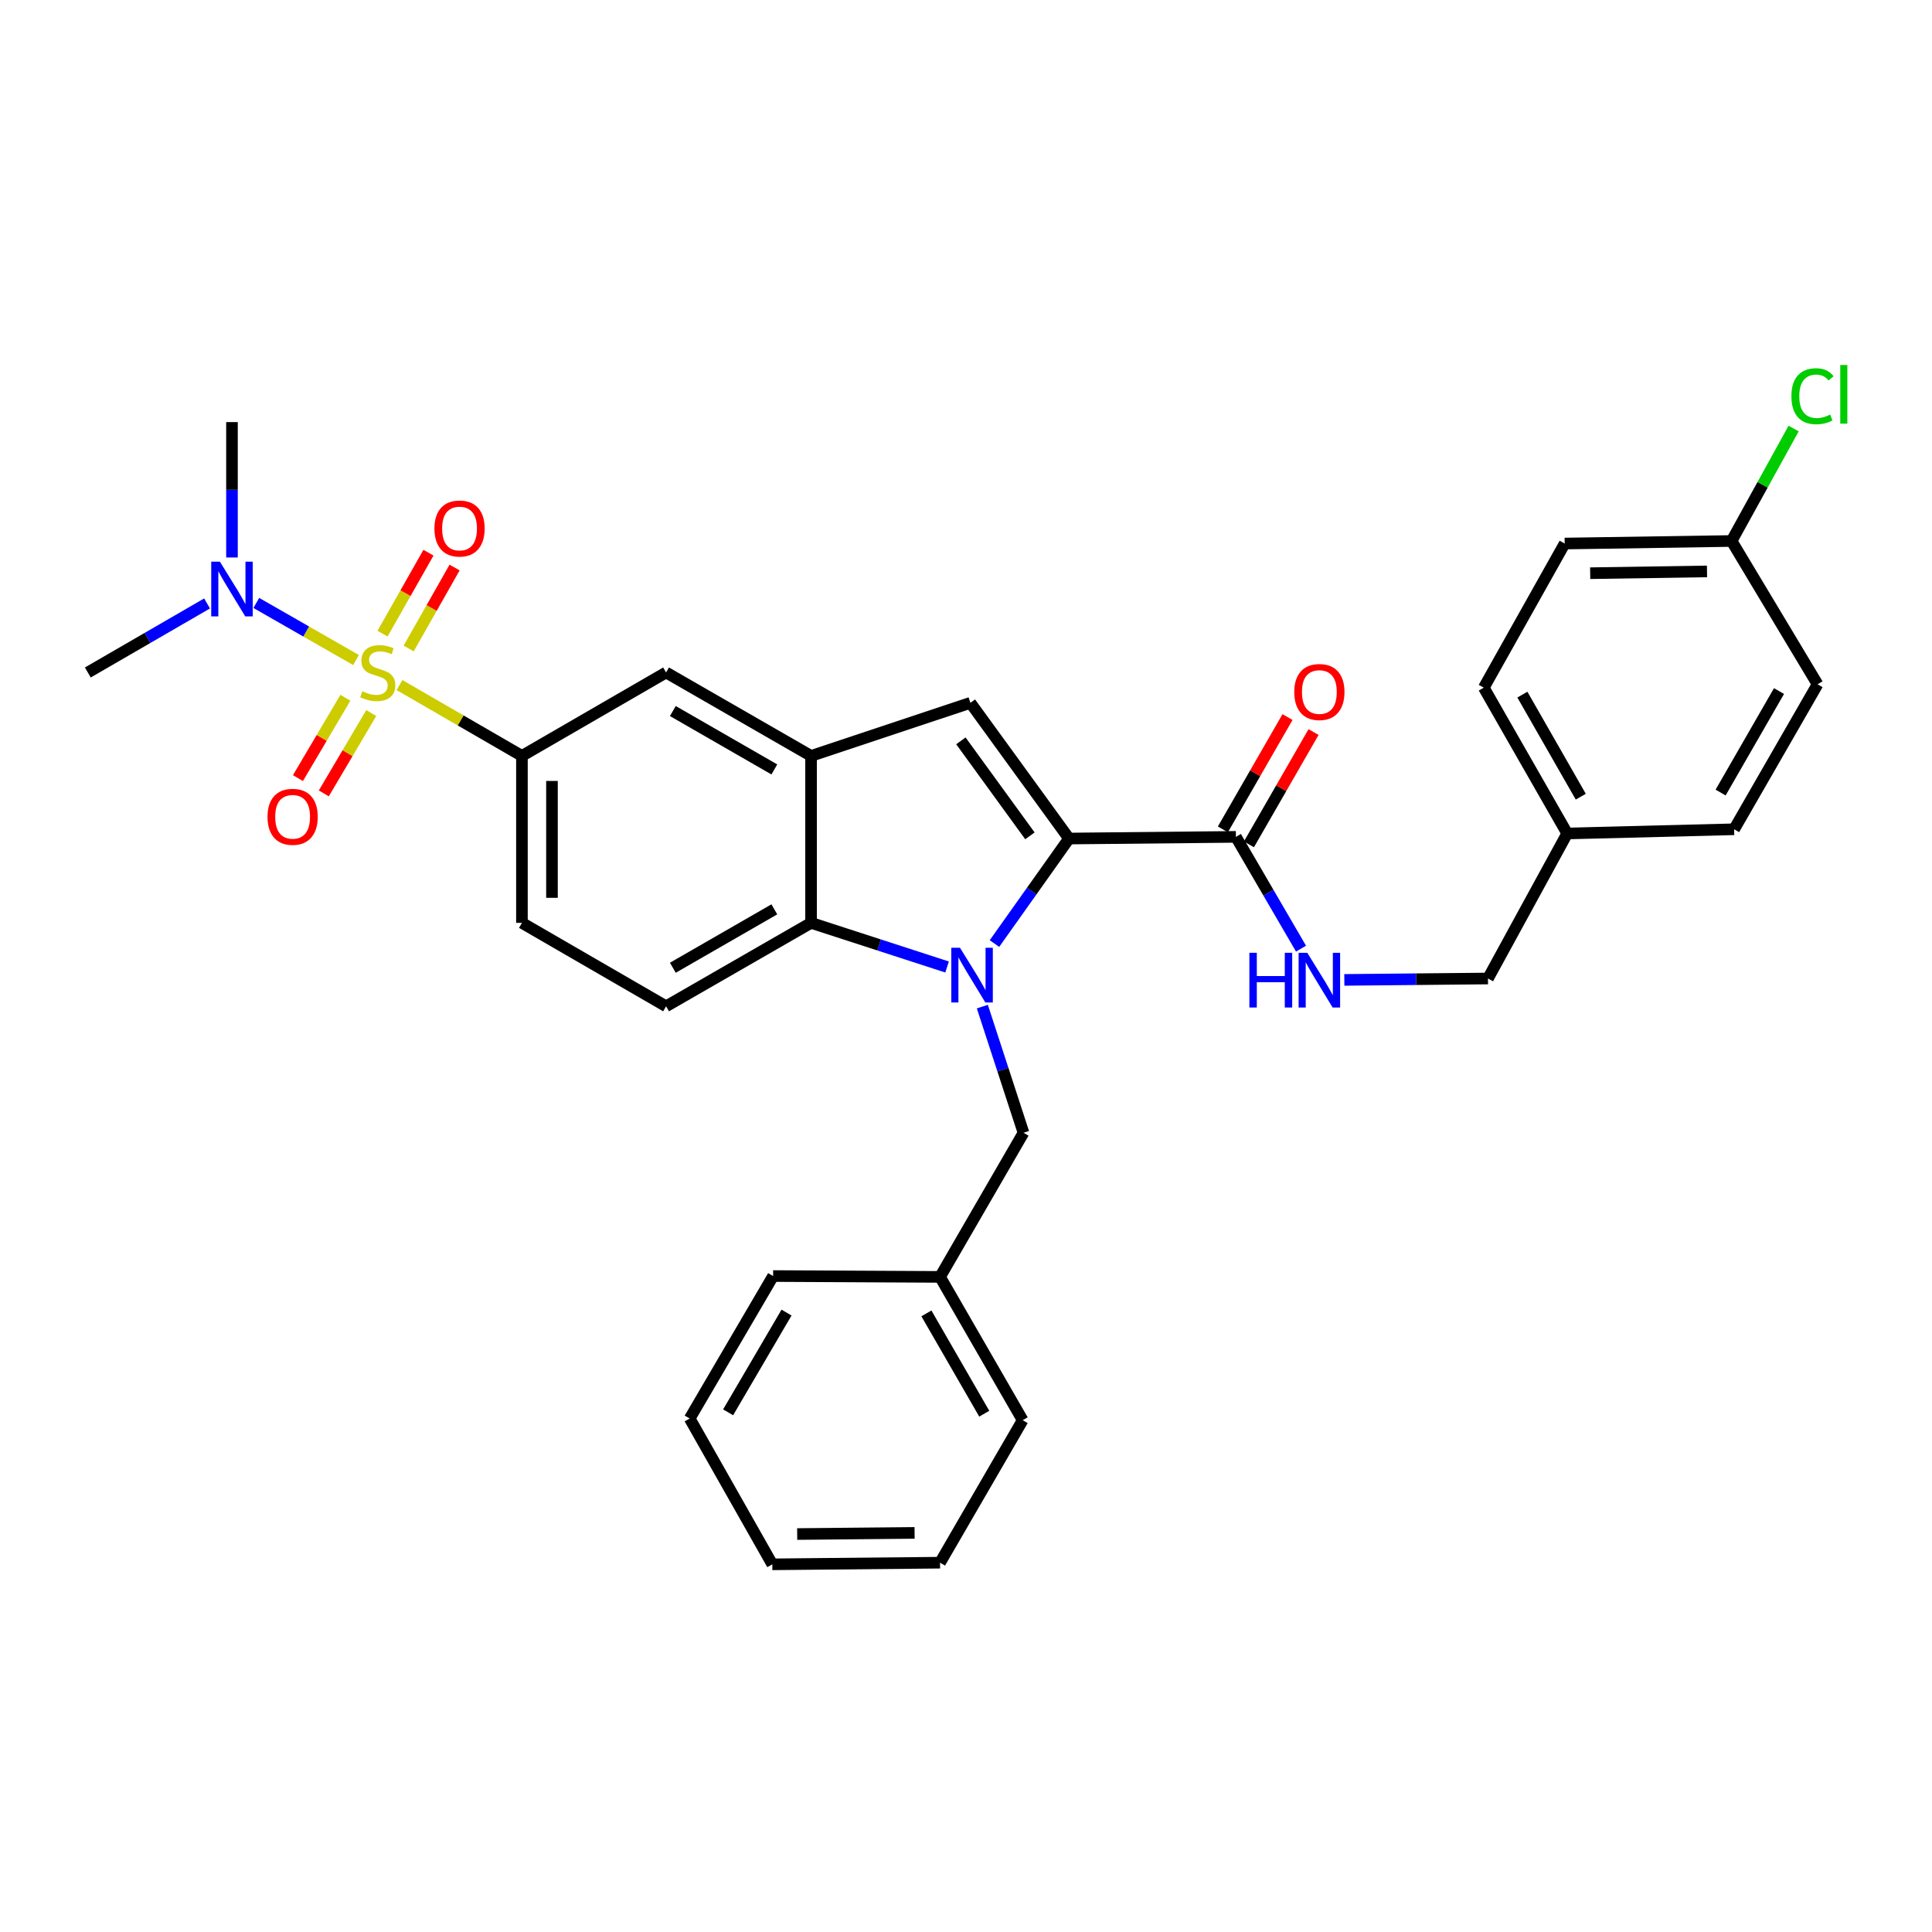 <?xml version='1.0' encoding='iso-8859-1'?>
<svg version='1.1' baseProfile='full'
              xmlns='http://www.w3.org/2000/svg'
                      xmlns:rdkit='http://www.rdkit.org/xml'
                      xmlns:xlink='http://www.w3.org/1999/xlink'
                  xml:space='preserve'
width='1000px' height='1000px' viewBox='0 0 1000 1000'>
<!-- END OF HEADER -->
<rect style='opacity:1.0;fill:#FFFFFF;stroke:none' width='1000' height='1000' x='0' y='0'> </rect>
<path class='bond-5' d='M 206.77,354.579 L 238.46,372.919' style='fill:none;fill-rule:evenodd;stroke:#CCCC00;stroke-width:6px;stroke-linecap:butt;stroke-linejoin:miter;stroke-opacity:1' />
<path class='bond-5' d='M 238.46,372.919 L 270.151,391.259' style='fill:none;fill-rule:evenodd;stroke:#000000;stroke-width:6px;stroke-linecap:butt;stroke-linejoin:miter;stroke-opacity:1' />
<path class='bond-8' d='M 184.28,341.634 L 158.471,326.859' style='fill:none;fill-rule:evenodd;stroke:#CCCC00;stroke-width:6px;stroke-linecap:butt;stroke-linejoin:miter;stroke-opacity:1' />
<path class='bond-8' d='M 158.471,326.859 L 132.661,312.084' style='fill:none;fill-rule:evenodd;stroke:#0000FF;stroke-width:6px;stroke-linecap:butt;stroke-linejoin:miter;stroke-opacity:1' />
<path class='bond-10' d='M 211.524,335.649 L 223.411,314.7' style='fill:none;fill-rule:evenodd;stroke:#CCCC00;stroke-width:6px;stroke-linecap:butt;stroke-linejoin:miter;stroke-opacity:1' />
<path class='bond-10' d='M 223.411,314.7 L 235.297,293.751' style='fill:none;fill-rule:evenodd;stroke:#FF0000;stroke-width:6px;stroke-linecap:butt;stroke-linejoin:miter;stroke-opacity:1' />
<path class='bond-10' d='M 198.001,327.976 L 209.887,307.027' style='fill:none;fill-rule:evenodd;stroke:#CCCC00;stroke-width:6px;stroke-linecap:butt;stroke-linejoin:miter;stroke-opacity:1' />
<path class='bond-10' d='M 209.887,307.027 L 221.773,286.077' style='fill:none;fill-rule:evenodd;stroke:#FF0000;stroke-width:6px;stroke-linecap:butt;stroke-linejoin:miter;stroke-opacity:1' />
<path class='bond-11' d='M 178.772,361.169 L 166.493,381.959' style='fill:none;fill-rule:evenodd;stroke:#CCCC00;stroke-width:6px;stroke-linecap:butt;stroke-linejoin:miter;stroke-opacity:1' />
<path class='bond-11' d='M 166.493,381.959 L 154.214,402.748' style='fill:none;fill-rule:evenodd;stroke:#FF0000;stroke-width:6px;stroke-linecap:butt;stroke-linejoin:miter;stroke-opacity:1' />
<path class='bond-11' d='M 192.16,369.077 L 179.881,389.866' style='fill:none;fill-rule:evenodd;stroke:#CCCC00;stroke-width:6px;stroke-linecap:butt;stroke-linejoin:miter;stroke-opacity:1' />
<path class='bond-11' d='M 179.881,389.866 L 167.602,410.655' style='fill:none;fill-rule:evenodd;stroke:#FF0000;stroke-width:6px;stroke-linecap:butt;stroke-linejoin:miter;stroke-opacity:1' />
<path class='bond-0' d='M 490.21,500.517 L 455.008,489.096' style='fill:none;fill-rule:evenodd;stroke:#0000FF;stroke-width:6px;stroke-linecap:butt;stroke-linejoin:miter;stroke-opacity:1' />
<path class='bond-0' d='M 455.008,489.096 L 419.807,477.675' style='fill:none;fill-rule:evenodd;stroke:#000000;stroke-width:6px;stroke-linecap:butt;stroke-linejoin:miter;stroke-opacity:1' />
<path class='bond-9' d='M 508.459,521.019 L 519.111,553.668' style='fill:none;fill-rule:evenodd;stroke:#0000FF;stroke-width:6px;stroke-linecap:butt;stroke-linejoin:miter;stroke-opacity:1' />
<path class='bond-9' d='M 519.111,553.668 L 529.763,586.318' style='fill:none;fill-rule:evenodd;stroke:#000000;stroke-width:6px;stroke-linecap:butt;stroke-linejoin:miter;stroke-opacity:1' />
<path class='bond-33' d='M 514.73,488.386 L 534.025,461.206' style='fill:none;fill-rule:evenodd;stroke:#0000FF;stroke-width:6px;stroke-linecap:butt;stroke-linejoin:miter;stroke-opacity:1' />
<path class='bond-33' d='M 534.025,461.206 L 553.319,434.026' style='fill:none;fill-rule:evenodd;stroke:#000000;stroke-width:6px;stroke-linecap:butt;stroke-linejoin:miter;stroke-opacity:1' />
<path class='bond-1' d='M 553.319,434.026 L 502.276,363.789' style='fill:none;fill-rule:evenodd;stroke:#000000;stroke-width:6px;stroke-linecap:butt;stroke-linejoin:miter;stroke-opacity:1' />
<path class='bond-1' d='M 533.084,432.632 L 497.354,383.466' style='fill:none;fill-rule:evenodd;stroke:#000000;stroke-width:6px;stroke-linecap:butt;stroke-linejoin:miter;stroke-opacity:1' />
<path class='bond-6' d='M 553.319,434.026 L 639.701,433.163' style='fill:none;fill-rule:evenodd;stroke:#000000;stroke-width:6px;stroke-linecap:butt;stroke-linejoin:miter;stroke-opacity:1' />
<path class='bond-2' d='M 502.276,363.789 L 419.807,391.259' style='fill:none;fill-rule:evenodd;stroke:#000000;stroke-width:6px;stroke-linecap:butt;stroke-linejoin:miter;stroke-opacity:1' />
<path class='bond-3' d='M 419.807,477.675 L 344.759,520.857' style='fill:none;fill-rule:evenodd;stroke:#000000;stroke-width:6px;stroke-linecap:butt;stroke-linejoin:miter;stroke-opacity:1' />
<path class='bond-3' d='M 400.795,470.676 L 348.262,500.903' style='fill:none;fill-rule:evenodd;stroke:#000000;stroke-width:6px;stroke-linecap:butt;stroke-linejoin:miter;stroke-opacity:1' />
<path class='bond-32' d='M 419.807,477.675 L 419.807,391.259' style='fill:none;fill-rule:evenodd;stroke:#000000;stroke-width:6px;stroke-linecap:butt;stroke-linejoin:miter;stroke-opacity:1' />
<path class='bond-4' d='M 419.807,391.259 L 344.759,348.077' style='fill:none;fill-rule:evenodd;stroke:#000000;stroke-width:6px;stroke-linecap:butt;stroke-linejoin:miter;stroke-opacity:1' />
<path class='bond-4' d='M 400.795,398.259 L 348.262,368.031' style='fill:none;fill-rule:evenodd;stroke:#000000;stroke-width:6px;stroke-linecap:butt;stroke-linejoin:miter;stroke-opacity:1' />
<path class='bond-7' d='M 270.151,391.259 L 344.759,348.077' style='fill:none;fill-rule:evenodd;stroke:#000000;stroke-width:6px;stroke-linecap:butt;stroke-linejoin:miter;stroke-opacity:1' />
<path class='bond-14' d='M 270.151,391.259 L 270.151,477.675' style='fill:none;fill-rule:evenodd;stroke:#000000;stroke-width:6px;stroke-linecap:butt;stroke-linejoin:miter;stroke-opacity:1' />
<path class='bond-14' d='M 285.7,404.221 L 285.7,464.713' style='fill:none;fill-rule:evenodd;stroke:#000000;stroke-width:6px;stroke-linecap:butt;stroke-linejoin:miter;stroke-opacity:1' />
<path class='bond-13' d='M 639.701,433.163 L 656.551,462.089' style='fill:none;fill-rule:evenodd;stroke:#000000;stroke-width:6px;stroke-linecap:butt;stroke-linejoin:miter;stroke-opacity:1' />
<path class='bond-13' d='M 656.551,462.089 L 673.402,491.016' style='fill:none;fill-rule:evenodd;stroke:#0000FF;stroke-width:6px;stroke-linecap:butt;stroke-linejoin:miter;stroke-opacity:1' />
<path class='bond-15' d='M 646.439,437.041 L 663.168,407.975' style='fill:none;fill-rule:evenodd;stroke:#000000;stroke-width:6px;stroke-linecap:butt;stroke-linejoin:miter;stroke-opacity:1' />
<path class='bond-15' d='M 663.168,407.975 L 679.897,378.909' style='fill:none;fill-rule:evenodd;stroke:#FF0000;stroke-width:6px;stroke-linecap:butt;stroke-linejoin:miter;stroke-opacity:1' />
<path class='bond-15' d='M 632.963,429.285 L 649.692,400.218' style='fill:none;fill-rule:evenodd;stroke:#000000;stroke-width:6px;stroke-linecap:butt;stroke-linejoin:miter;stroke-opacity:1' />
<path class='bond-15' d='M 649.692,400.218 L 666.421,371.152' style='fill:none;fill-rule:evenodd;stroke:#FF0000;stroke-width:6px;stroke-linecap:butt;stroke-linejoin:miter;stroke-opacity:1' />
<path class='bond-25' d='M 107.176,312.343 L 76.315,330.21' style='fill:none;fill-rule:evenodd;stroke:#0000FF;stroke-width:6px;stroke-linecap:butt;stroke-linejoin:miter;stroke-opacity:1' />
<path class='bond-25' d='M 76.315,330.21 L 45.455,348.077' style='fill:none;fill-rule:evenodd;stroke:#000000;stroke-width:6px;stroke-linecap:butt;stroke-linejoin:miter;stroke-opacity:1' />
<path class='bond-26' d='M 120.071,288.557 L 120.071,253.518' style='fill:none;fill-rule:evenodd;stroke:#0000FF;stroke-width:6px;stroke-linecap:butt;stroke-linejoin:miter;stroke-opacity:1' />
<path class='bond-26' d='M 120.071,253.518 L 120.071,218.478' style='fill:none;fill-rule:evenodd;stroke:#000000;stroke-width:6px;stroke-linecap:butt;stroke-linejoin:miter;stroke-opacity:1' />
<path class='bond-19' d='M 529.763,586.318 L 486.563,660.917' style='fill:none;fill-rule:evenodd;stroke:#000000;stroke-width:6px;stroke-linecap:butt;stroke-linejoin:miter;stroke-opacity:1' />
<path class='bond-12' d='M 344.759,520.857 L 270.151,477.675' style='fill:none;fill-rule:evenodd;stroke:#000000;stroke-width:6px;stroke-linecap:butt;stroke-linejoin:miter;stroke-opacity:1' />
<path class='bond-16' d='M 695.822,507.196 L 732.997,506.835' style='fill:none;fill-rule:evenodd;stroke:#0000FF;stroke-width:6px;stroke-linecap:butt;stroke-linejoin:miter;stroke-opacity:1' />
<path class='bond-16' d='M 732.997,506.835 L 770.172,506.475' style='fill:none;fill-rule:evenodd;stroke:#000000;stroke-width:6px;stroke-linecap:butt;stroke-linejoin:miter;stroke-opacity:1' />
<path class='bond-18' d='M 770.172,506.475 L 811.186,431.409' style='fill:none;fill-rule:evenodd;stroke:#000000;stroke-width:6px;stroke-linecap:butt;stroke-linejoin:miter;stroke-opacity:1' />
<path class='bond-17' d='M 896.263,280.016 L 809.882,281.338' style='fill:none;fill-rule:evenodd;stroke:#000000;stroke-width:6px;stroke-linecap:butt;stroke-linejoin:miter;stroke-opacity:1' />
<path class='bond-17' d='M 883.544,295.762 L 823.077,296.687' style='fill:none;fill-rule:evenodd;stroke:#000000;stroke-width:6px;stroke-linecap:butt;stroke-linejoin:miter;stroke-opacity:1' />
<path class='bond-20' d='M 896.263,280.016 L 912.321,250.914' style='fill:none;fill-rule:evenodd;stroke:#000000;stroke-width:6px;stroke-linecap:butt;stroke-linejoin:miter;stroke-opacity:1' />
<path class='bond-20' d='M 912.321,250.914 L 928.379,221.812' style='fill:none;fill-rule:evenodd;stroke:#00CC00;stroke-width:6px;stroke-linecap:butt;stroke-linejoin:miter;stroke-opacity:1' />
<path class='bond-35' d='M 896.263,280.016 L 940.767,354.192' style='fill:none;fill-rule:evenodd;stroke:#000000;stroke-width:6px;stroke-linecap:butt;stroke-linejoin:miter;stroke-opacity:1' />
<path class='bond-23' d='M 811.186,431.409 L 897.585,429.232' style='fill:none;fill-rule:evenodd;stroke:#000000;stroke-width:6px;stroke-linecap:butt;stroke-linejoin:miter;stroke-opacity:1' />
<path class='bond-24' d='M 811.186,431.409 L 768.004,355.937' style='fill:none;fill-rule:evenodd;stroke:#000000;stroke-width:6px;stroke-linecap:butt;stroke-linejoin:miter;stroke-opacity:1' />
<path class='bond-24' d='M 818.204,412.367 L 787.977,359.536' style='fill:none;fill-rule:evenodd;stroke:#000000;stroke-width:6px;stroke-linecap:butt;stroke-linejoin:miter;stroke-opacity:1' />
<path class='bond-27' d='M 486.563,660.917 L 529.331,735.093' style='fill:none;fill-rule:evenodd;stroke:#000000;stroke-width:6px;stroke-linecap:butt;stroke-linejoin:miter;stroke-opacity:1' />
<path class='bond-27' d='M 479.508,679.81 L 509.445,731.733' style='fill:none;fill-rule:evenodd;stroke:#000000;stroke-width:6px;stroke-linecap:butt;stroke-linejoin:miter;stroke-opacity:1' />
<path class='bond-28' d='M 486.563,660.917 L 400.164,660.476' style='fill:none;fill-rule:evenodd;stroke:#000000;stroke-width:6px;stroke-linecap:butt;stroke-linejoin:miter;stroke-opacity:1' />
<path class='bond-21' d='M 940.767,354.192 L 897.585,429.232' style='fill:none;fill-rule:evenodd;stroke:#000000;stroke-width:6px;stroke-linecap:butt;stroke-linejoin:miter;stroke-opacity:1' />
<path class='bond-21' d='M 920.813,357.693 L 890.586,410.221' style='fill:none;fill-rule:evenodd;stroke:#000000;stroke-width:6px;stroke-linecap:butt;stroke-linejoin:miter;stroke-opacity:1' />
<path class='bond-22' d='M 809.882,281.338 L 768.004,355.937' style='fill:none;fill-rule:evenodd;stroke:#000000;stroke-width:6px;stroke-linecap:butt;stroke-linejoin:miter;stroke-opacity:1' />
<path class='bond-30' d='M 529.331,735.093 L 486.563,808.846' style='fill:none;fill-rule:evenodd;stroke:#000000;stroke-width:6px;stroke-linecap:butt;stroke-linejoin:miter;stroke-opacity:1' />
<path class='bond-29' d='M 400.164,660.476 L 356.982,734.22' style='fill:none;fill-rule:evenodd;stroke:#000000;stroke-width:6px;stroke-linecap:butt;stroke-linejoin:miter;stroke-opacity:1' />
<path class='bond-29' d='M 407.104,679.395 L 376.877,731.016' style='fill:none;fill-rule:evenodd;stroke:#000000;stroke-width:6px;stroke-linecap:butt;stroke-linejoin:miter;stroke-opacity:1' />
<path class='bond-31' d='M 356.982,734.22 L 399.749,809.692' style='fill:none;fill-rule:evenodd;stroke:#000000;stroke-width:6px;stroke-linecap:butt;stroke-linejoin:miter;stroke-opacity:1' />
<path class='bond-34' d='M 486.563,808.846 L 399.749,809.692' style='fill:none;fill-rule:evenodd;stroke:#000000;stroke-width:6px;stroke-linecap:butt;stroke-linejoin:miter;stroke-opacity:1' />
<path class='bond-34' d='M 473.389,793.425 L 412.62,794.017' style='fill:none;fill-rule:evenodd;stroke:#000000;stroke-width:6px;stroke-linecap:butt;stroke-linejoin:miter;stroke-opacity:1' />
<path  class='atom-0' d='M 187.534 357.797
Q 187.854 357.917, 189.174 358.477
Q 190.494 359.037, 191.934 359.397
Q 193.414 359.717, 194.854 359.717
Q 197.534 359.717, 199.094 358.437
Q 200.654 357.117, 200.654 354.837
Q 200.654 353.277, 199.854 352.317
Q 199.094 351.357, 197.894 350.837
Q 196.694 350.317, 194.694 349.717
Q 192.174 348.957, 190.654 348.237
Q 189.174 347.517, 188.094 345.997
Q 187.054 344.477, 187.054 341.917
Q 187.054 338.357, 189.454 336.157
Q 191.894 333.957, 196.694 333.957
Q 199.974 333.957, 203.694 335.517
L 202.774 338.597
Q 199.374 337.197, 196.814 337.197
Q 194.054 337.197, 192.534 338.357
Q 191.014 339.477, 191.054 341.437
Q 191.054 342.957, 191.814 343.877
Q 192.614 344.797, 193.734 345.317
Q 194.894 345.837, 196.814 346.437
Q 199.374 347.237, 200.894 348.037
Q 202.414 348.837, 203.494 350.477
Q 204.614 352.077, 204.614 354.837
Q 204.614 358.757, 201.974 360.877
Q 199.374 362.957, 195.014 362.957
Q 192.494 362.957, 190.574 362.397
Q 188.694 361.877, 186.454 360.957
L 187.534 357.797
' fill='#CCCC00'/>
<path  class='atom-1' d='M 496.88 490.553
L 506.16 505.553
Q 507.08 507.033, 508.56 509.713
Q 510.04 512.393, 510.12 512.553
L 510.12 490.553
L 513.88 490.553
L 513.88 518.873
L 510 518.873
L 500.04 502.473
Q 498.88 500.553, 497.64 498.353
Q 496.44 496.153, 496.08 495.473
L 496.08 518.873
L 492.4 518.873
L 492.4 490.553
L 496.88 490.553
' fill='#0000FF'/>
<path  class='atom-9' d='M 113.811 290.717
L 123.091 305.717
Q 124.011 307.197, 125.491 309.877
Q 126.971 312.557, 127.051 312.717
L 127.051 290.717
L 130.811 290.717
L 130.811 319.037
L 126.931 319.037
L 116.971 302.637
Q 115.811 300.717, 114.571 298.517
Q 113.371 296.317, 113.011 295.637
L 113.011 319.037
L 109.331 319.037
L 109.331 290.717
L 113.811 290.717
' fill='#0000FF'/>
<path  class='atom-11' d='M 224.861 273.557
Q 224.861 266.757, 228.221 262.957
Q 231.581 259.157, 237.861 259.157
Q 244.141 259.157, 247.501 262.957
Q 250.861 266.757, 250.861 273.557
Q 250.861 280.437, 247.461 284.357
Q 244.061 288.237, 237.861 288.237
Q 231.621 288.237, 228.221 284.357
Q 224.861 280.477, 224.861 273.557
M 237.861 285.037
Q 242.181 285.037, 244.501 282.157
Q 246.861 279.237, 246.861 273.557
Q 246.861 267.997, 244.501 265.197
Q 242.181 262.357, 237.861 262.357
Q 233.541 262.357, 231.181 265.157
Q 228.861 267.957, 228.861 273.557
Q 228.861 279.277, 231.181 282.157
Q 233.541 285.037, 237.861 285.037
' fill='#FF0000'/>
<path  class='atom-12' d='M 138.462 422.773
Q 138.462 415.973, 141.822 412.173
Q 145.182 408.373, 151.462 408.373
Q 157.742 408.373, 161.102 412.173
Q 164.462 415.973, 164.462 422.773
Q 164.462 429.653, 161.062 433.573
Q 157.662 437.453, 151.462 437.453
Q 145.222 437.453, 141.822 433.573
Q 138.462 429.693, 138.462 422.773
M 151.462 434.253
Q 155.782 434.253, 158.102 431.373
Q 160.462 428.453, 160.462 422.773
Q 160.462 417.213, 158.102 414.413
Q 155.782 411.573, 151.462 411.573
Q 147.142 411.573, 144.782 414.373
Q 142.462 417.173, 142.462 422.773
Q 142.462 428.493, 144.782 431.373
Q 147.142 434.253, 151.462 434.253
' fill='#FF0000'/>
<path  class='atom-14' d='M 646.68 493.161
L 650.52 493.161
L 650.52 505.201
L 665 505.201
L 665 493.161
L 668.84 493.161
L 668.84 521.481
L 665 521.481
L 665 508.401
L 650.52 508.401
L 650.52 521.481
L 646.68 521.481
L 646.68 493.161
' fill='#0000FF'/>
<path  class='atom-14' d='M 676.64 493.161
L 685.92 508.161
Q 686.84 509.641, 688.32 512.321
Q 689.8 515.001, 689.88 515.161
L 689.88 493.161
L 693.64 493.161
L 693.64 521.481
L 689.76 521.481
L 679.8 505.081
Q 678.64 503.161, 677.4 500.961
Q 676.2 498.761, 675.84 498.081
L 675.84 521.481
L 672.16 521.481
L 672.16 493.161
L 676.64 493.161
' fill='#0000FF'/>
<path  class='atom-16' d='M 669.9 358.186
Q 669.9 351.386, 673.26 347.586
Q 676.62 343.786, 682.9 343.786
Q 689.18 343.786, 692.54 347.586
Q 695.9 351.386, 695.9 358.186
Q 695.9 365.066, 692.5 368.986
Q 689.1 372.866, 682.9 372.866
Q 676.66 372.866, 673.26 368.986
Q 669.9 365.106, 669.9 358.186
M 682.9 369.666
Q 687.22 369.666, 689.54 366.786
Q 691.9 363.866, 691.9 358.186
Q 691.9 352.626, 689.54 349.826
Q 687.22 346.986, 682.9 346.986
Q 678.58 346.986, 676.22 349.786
Q 673.9 352.586, 673.9 358.186
Q 673.9 363.906, 676.22 366.786
Q 678.58 369.666, 682.9 369.666
' fill='#FF0000'/>
<path  class='atom-21' d='M 927.23 205.084
Q 927.23 198.044, 930.51 194.364
Q 933.83 190.644, 940.11 190.644
Q 945.95 190.644, 949.07 194.764
L 946.43 196.924
Q 944.15 193.924, 940.11 193.924
Q 935.83 193.924, 933.55 196.804
Q 931.31 199.644, 931.31 205.084
Q 931.31 210.684, 933.63 213.564
Q 935.99 216.444, 940.55 216.444
Q 943.67 216.444, 947.31 214.564
L 948.43 217.564
Q 946.95 218.524, 944.71 219.084
Q 942.47 219.644, 939.99 219.644
Q 933.83 219.644, 930.51 215.884
Q 927.23 212.124, 927.23 205.084
' fill='#00CC00'/>
<path  class='atom-21' d='M 952.51 188.924
L 956.19 188.924
L 956.19 219.284
L 952.51 219.284
L 952.51 188.924
' fill='#00CC00'/>
</svg>

